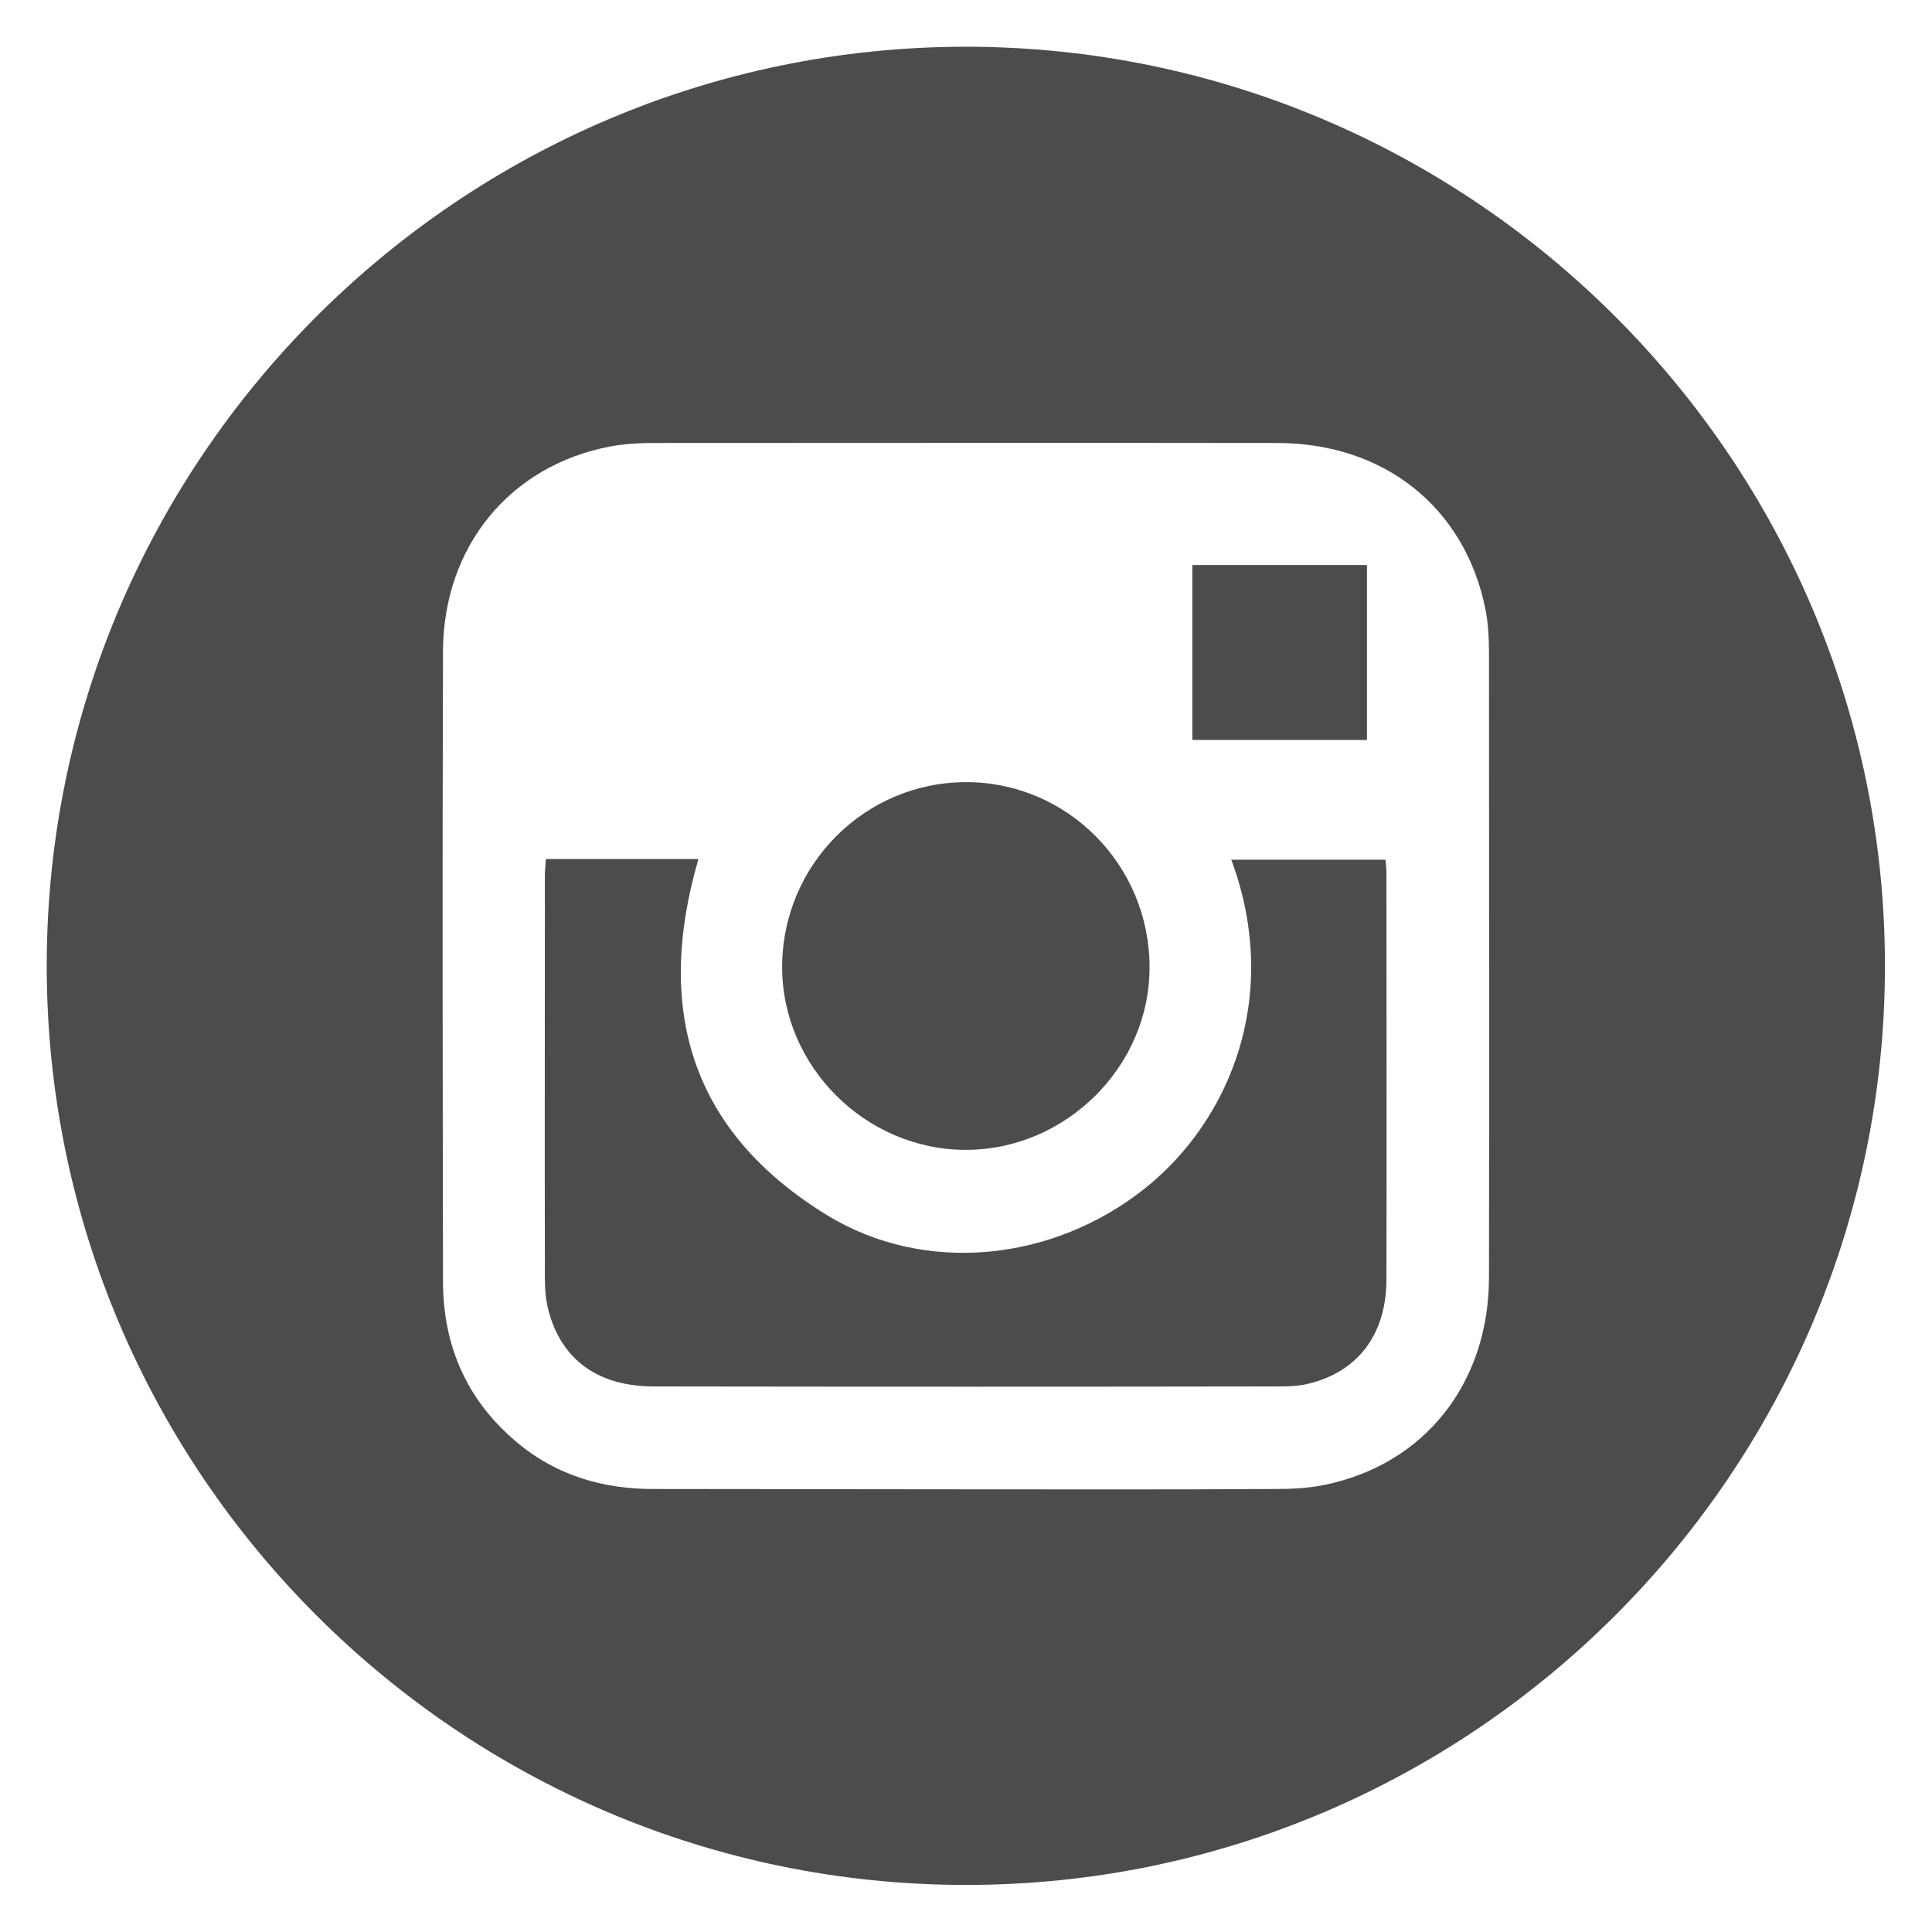 <?xml version="1.0" encoding="utf-8"?>
<!-- Generator: Adobe Illustrator 23.0.2, SVG Export Plug-In . SVG Version: 6.00 Build 0)  -->
<svg version="1.1" id="Layer_1" xmlns="http://www.w3.org/2000/svg" xmlns:xlink="http://www.w3.org/1999/xlink" x="0px" y="0px"
	 viewBox="0 0 595.3 595.3" style="enable-background:new 0 0 595.3 595.3;" xml:space="preserve">
<style type="text/css">
	.st0{fill:#4C4C4C;}
</style>
<g>
	<path class="st0" d="M580.8,297.6c0,156-127.1,283.2-283.1,283.2c-156.2,0-283.4-127.2-283.3-283.4c0.1-155.9,127.3-283,283.3-283
		C453.7,14.5,580.8,141.7,580.8,297.6z M297.4,458.9c31.7,0,63.4,0.1,95.2-0.1c5.1,0,10.3-0.2,15.2-1.2c31-6.2,50.9-31.2,51-63.9
		c0.1-64.1,0-128.1,0-192.2c0-4.6-0.2-9.3-1.1-13.8c-6.3-31.3-31.1-51.2-64.2-51.2c-63.9-0.1-127.8,0-191.7,0
		c-4.6,0-9.3,0.2-13.9,1.1c-30.8,5.9-51.3,30.8-51.4,63.1c-0.2,64.7-0.1,129.4,0,194c0,19.8,7.2,36.5,22.4,49.4
		c12.3,10.5,26.9,14.8,42.9,14.7C233.7,458.8,265.6,458.9,297.4,458.9z"/>
	<path class="st0" d="M168.2,264.7c16,0,31.6,0,47,0c-13.5,46.4-2.3,84,39.6,109.7c30,18.4,69.6,14.5,98.2-8.4
		c25.8-20.7,42-58.9,26.4-101.1c15.8,0,31.4,0,47.5,0c0.1,1.2,0.3,2.5,0.3,3.9c0,41.8,0.1,83.6,0,125.3c0,16.9-8.6,28.4-23.8,32.2
		c-3.1,0.8-6.4,0.9-9.7,0.9c-64.1,0.1-128.1,0.1-192.2,0c-17.2,0-28.5-8.2-32.5-23.4c-0.8-3.1-1.1-6.4-1.1-9.6
		c-0.1-41.8,0-83.6,0-125.3C168,267.6,168.1,266.4,168.2,264.7z"/>
	<path class="st0" d="M297.6,354.3c-30.9,0-56.6-25.7-56.6-56.3c0-31.5,25.5-57.1,56.9-57c31.1,0.1,56.3,25.6,56.3,57
		C354.3,328.6,328.4,354.3,297.6,354.3z"/>
	<path class="st0" d="M421.2,174.1c0,18,0,35.7,0,53.9c-17.9,0-35.6,0-53.8,0c0-17.8,0-35.7,0-53.9
		C385.2,174.1,402.9,174.1,421.2,174.1z"/>
</g>
</svg>
